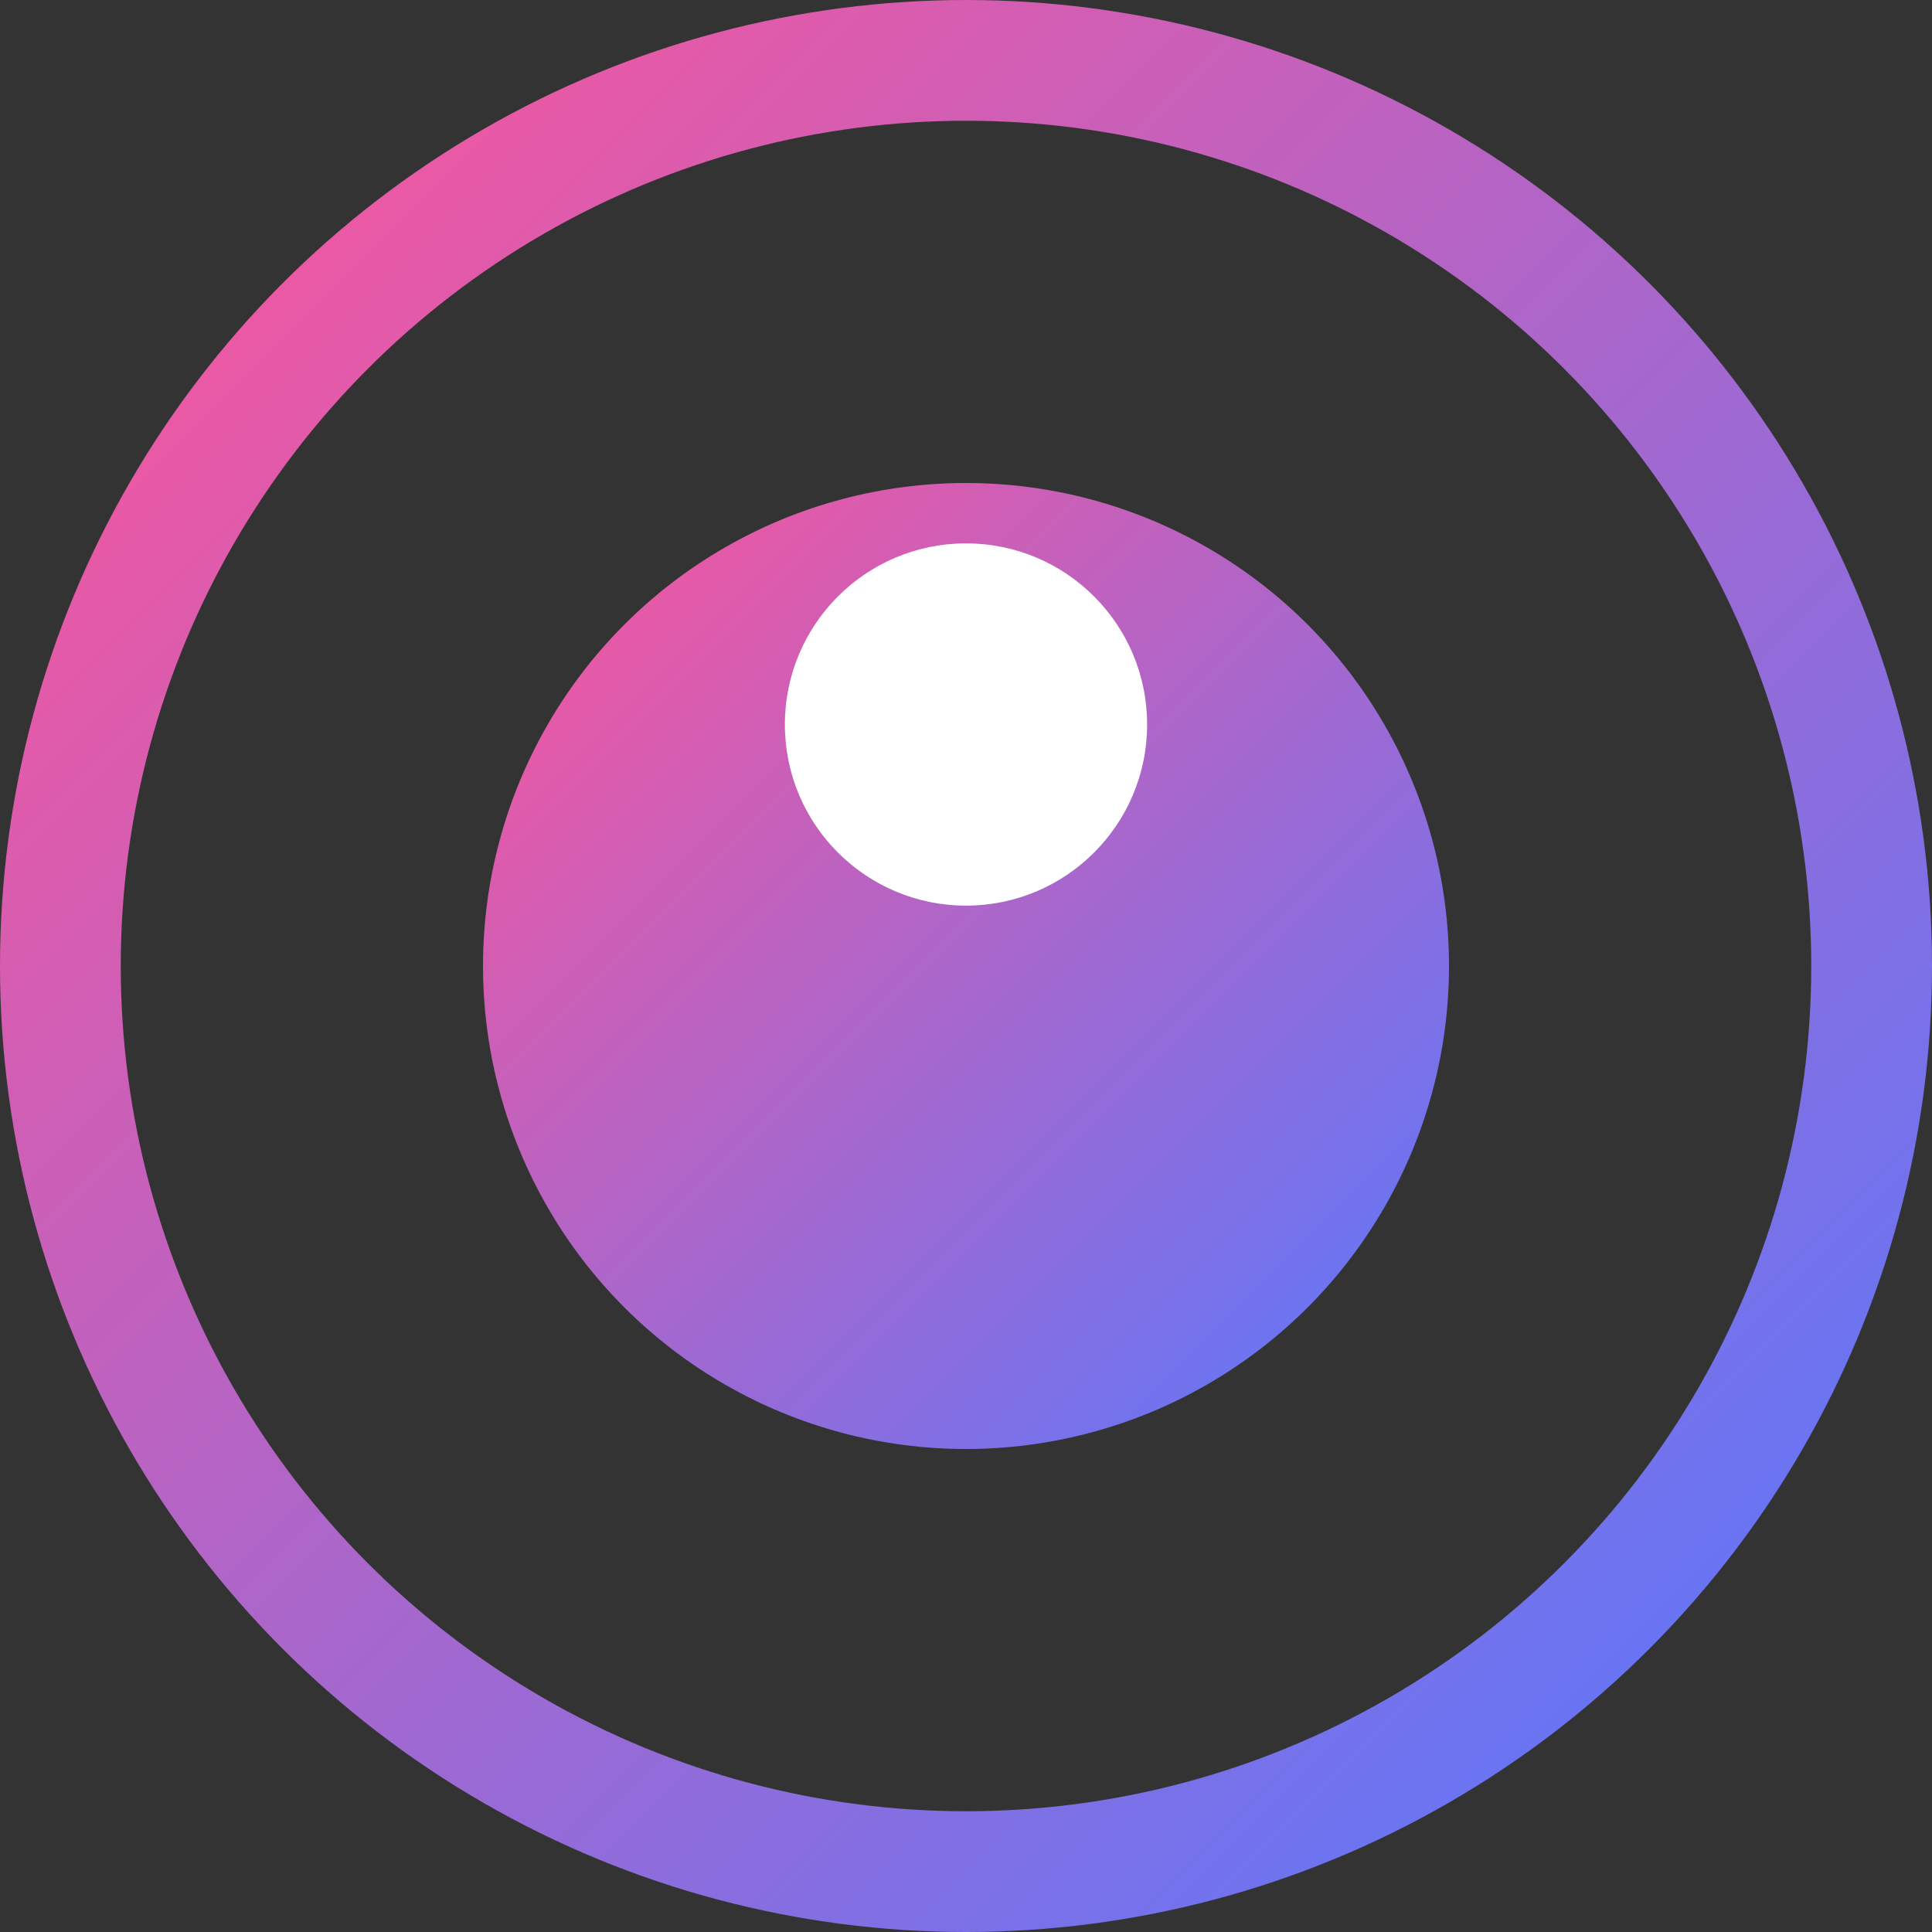 <svg width="32" height="32" viewBox="0 0 32 32" xmlns="http://www.w3.org/2000/svg">
  <rect x="0" y="0" width="32" height="32" fill="#333333" stroke="none"/>
  <defs>
    <linearGradient id="gradient" x1="0%" y1="0%" x2="100%" y2="100%">
      <stop offset="0%" style="stop-color:#ff5498;stop-opacity:1" />
      <stop offset="100%" style="stop-color:#5479ff;stop-opacity:1" />
    </linearGradient>
  </defs>
  <circle cx="16" cy="16" r="15" stroke="url(#gradient)" stroke-width="2" fill="none"/>
  <circle cx="16" cy="16" r="8" fill="url(#gradient)"/>
  <circle cx="16" cy="12" r="3" fill="#ffffff"/>
</svg>